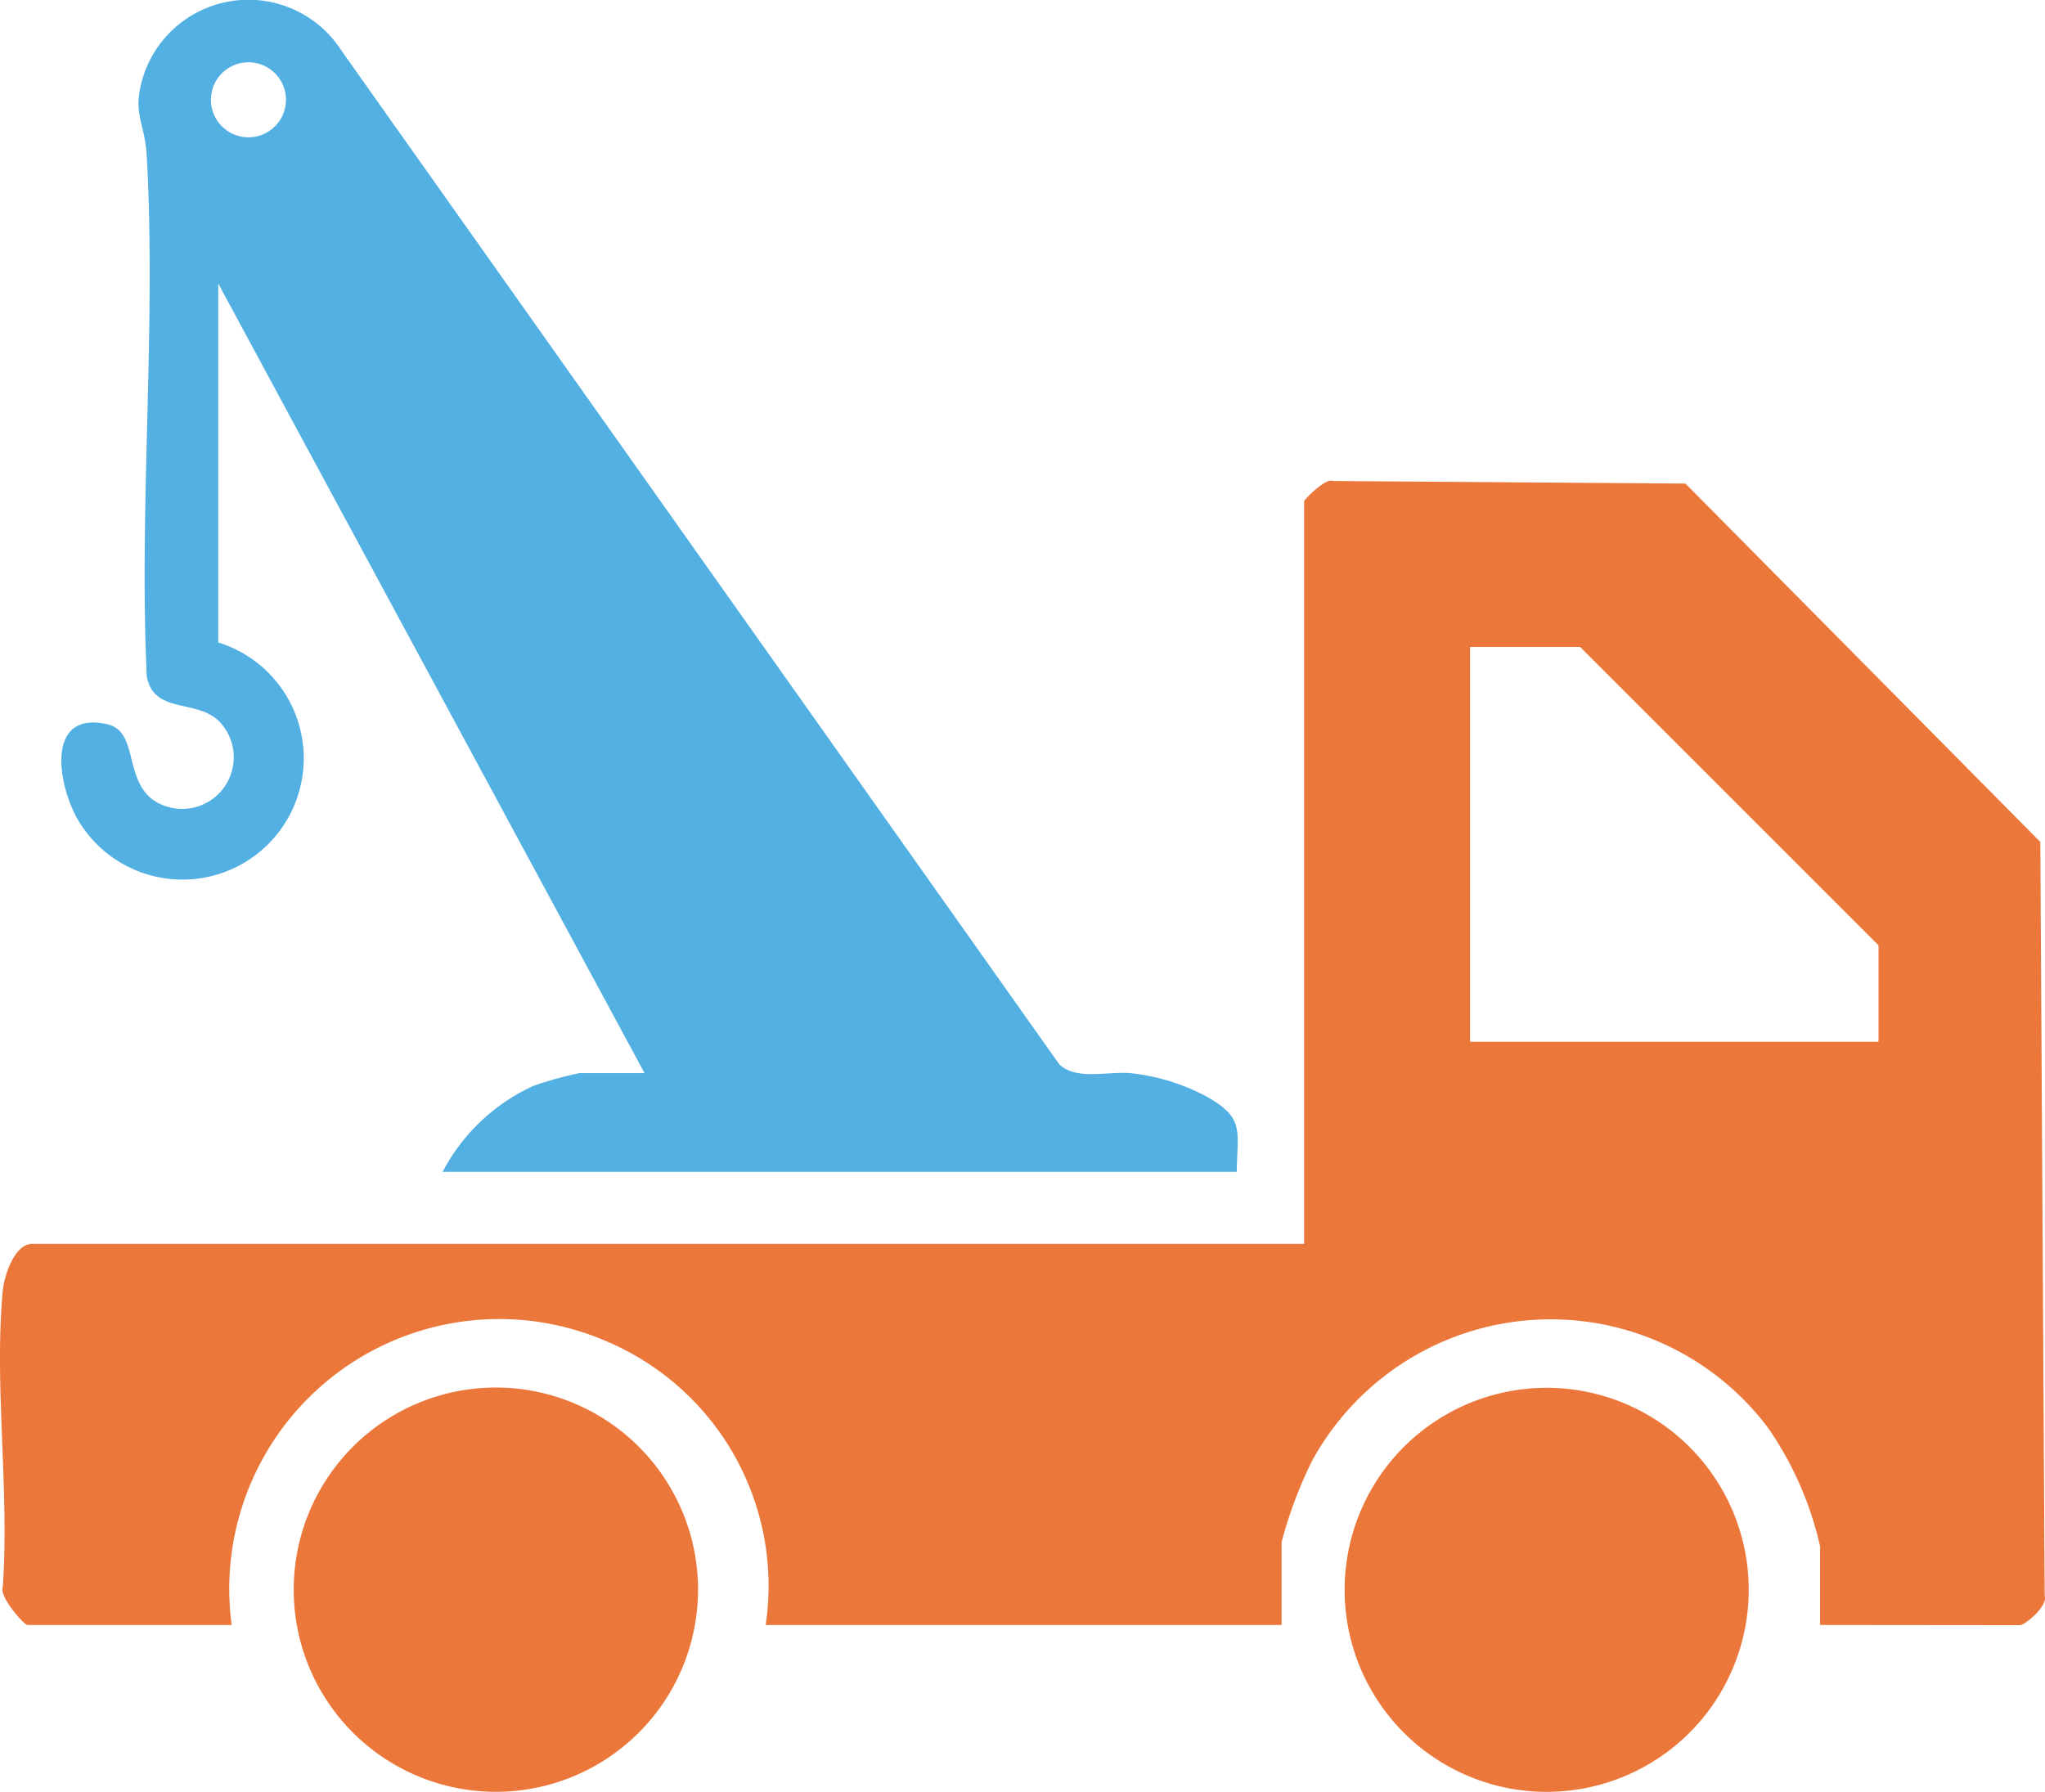 <svg id="Group_4320" data-name="Group 4320" xmlns="http://www.w3.org/2000/svg" xmlns:xlink="http://www.w3.org/1999/xlink" width="52.491" height="45.999" viewBox="0 0 52.491 45.999">
  <defs>
    <clipPath id="clip-path">
      <rect id="Rectangle_2198" data-name="Rectangle 2198" width="52.491" height="45.999" fill="none"/>
    </clipPath>
  </defs>
  <g id="Group_4319" data-name="Group 4319" clip-path="url(#clip-path)">
    <path id="Path_21233" data-name="Path 21233" d="M46.718,136.236V134.22a8.688,8.688,0,0,0-1.334-3.042,6.979,6.979,0,0,0-11.7.835,10.926,10.926,0,0,0-.787,2.093v2.131H19.653a6.815,6.815,0,0,0-4.069-7.276,6.928,6.928,0,0,0-9.637,7.276H.707c-.092,0-.74-.739-.636-.976.176-2.448-.226-5.2,0-7.608.036-.38.3-1.2.753-1.2h32.65v-19.06c0-.047.558-.617.743-.524l9.045.066,9.109,9.2.112,19.363c.085.245-.5.743-.639.743Zm1.5-14.972v-2.476l-7.659-7.659H37.734v10.135Z" transform="translate(0 -94.521)" fill="#ec773a"/>
    <path id="Path_21234" data-name="Path 21234" d="M43.824,30.082H23.439a4.958,4.958,0,0,1,2.34-2.21,9.742,9.742,0,0,1,1.173-.324h1.67L17.68,7.279v9.214a3.113,3.113,0,1,1-3.632,4.5c-.509-.938-.772-2.753.786-2.4.82.187.4,1.459,1.239,1.985A1.325,1.325,0,0,0,17.686,18.5c-.593-.558-1.677-.167-1.842-1.153-.2-4.392.246-8.989,0-13.357-.051-.886-.41-1.093-.058-2.123a2.837,2.837,0,0,1,5.055-.57L39.269,27.324c.445.42,1.245.17,1.846.227a5.368,5.368,0,0,1,1.937.6c.982.558.783.865.771,1.936M19.418,2.561a.963.963,0,1,0-.964.964.964.964,0,0,0,.964-.964" transform="translate(-12.078 0)" fill="#52b0e3"/>
    <path id="Path_21235" data-name="Path 21235" d="M75.714,313.869a5.189,5.189,0,1,1-5.189-5.189,5.189,5.189,0,0,1,5.189,5.189" transform="translate(-57.797 -273.06)" fill="#ec773a"/>
    <path id="Path_21236" data-name="Path 21236" d="M309.471,313.927a5.186,5.186,0,1,1-5.186-5.186,5.186,5.186,0,0,1,5.186,5.186" transform="translate(-264.585 -273.114)" fill="#ec773a"/>
  </g>
</svg>
